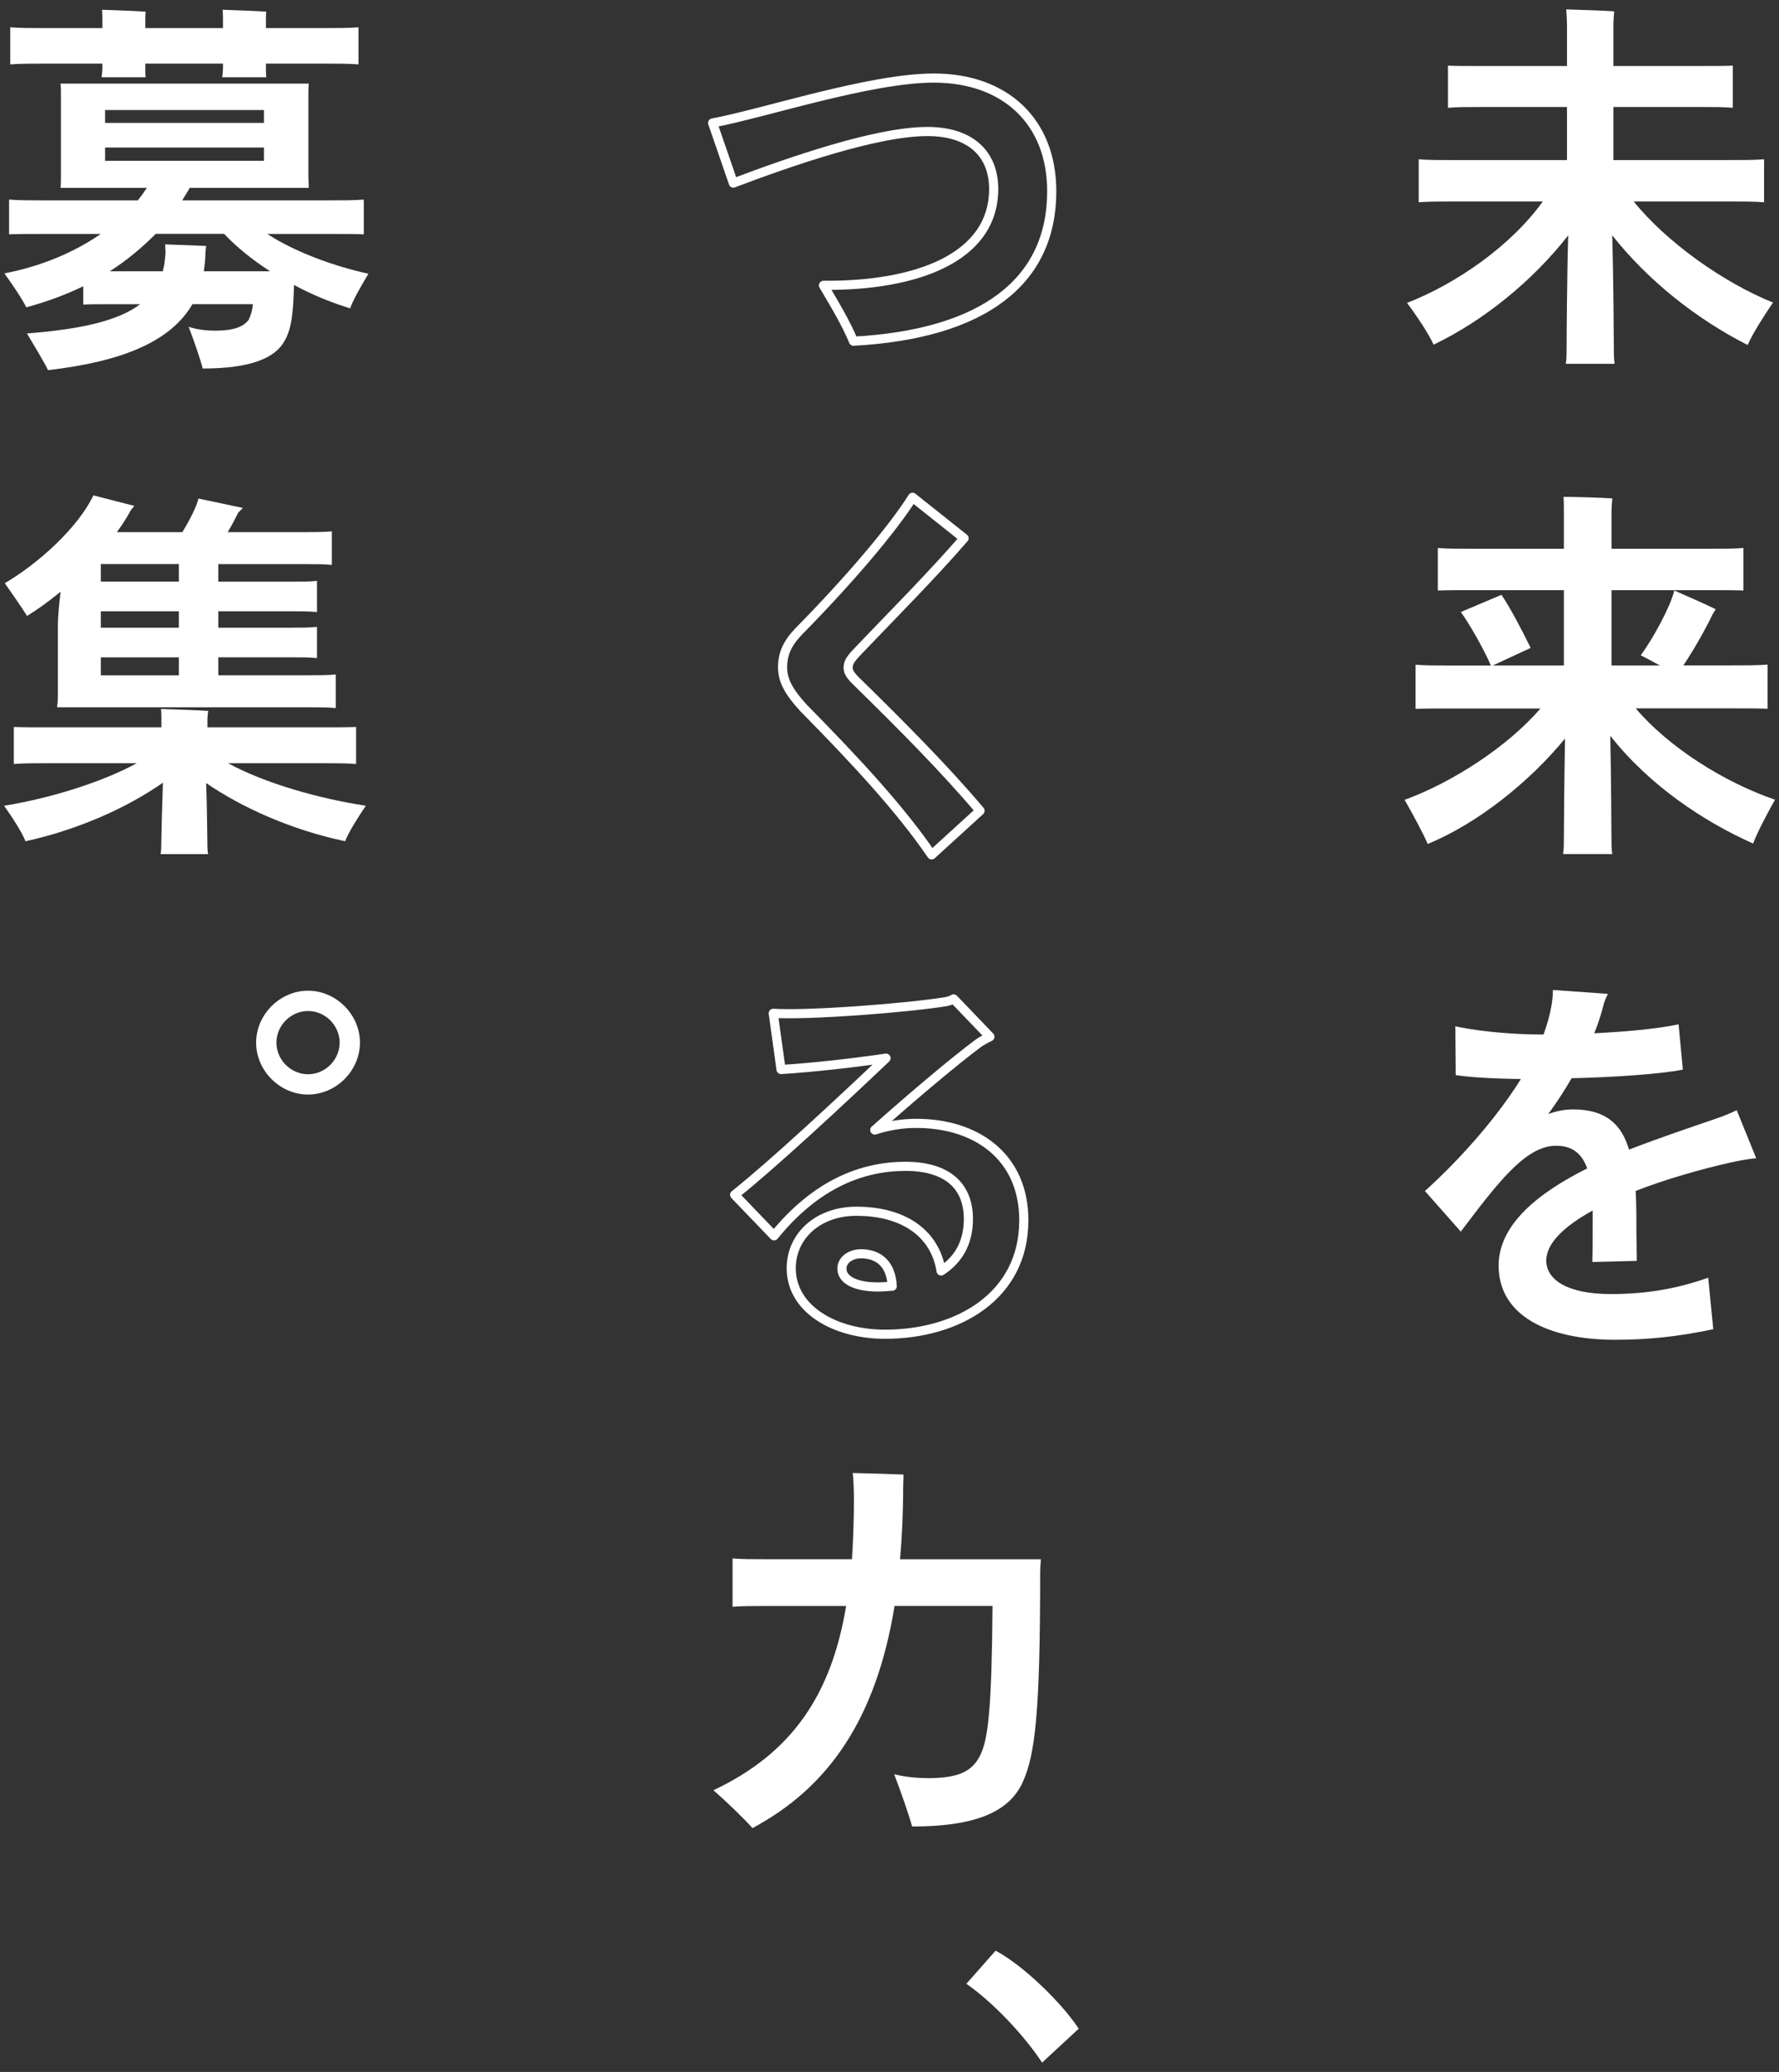 <svg xmlns="http://www.w3.org/2000/svg" width="292" height="340" viewBox="0 0 292 340">
    <rect x="0" y="0" width="292" height="340" fill="#333333" stroke="none"/>
    <path d="m291.02,49.64c-1.41,2.05-3.52,5.38-4.16,6.98-8.58-4.36-16.46-10.7-22.23-18,.19,6.73.26,17.1.26,18.26,0,.96,0,2.05.13,2.82h-8.01c.13-.77.13-1.86.13-2.82,0-1.15.06-11.59.26-18.26-5.89,7.56-14.03,14.09-22.1,17.94-.77-1.79-2.95-5-4.36-6.85,8.2-3.2,17.1-9.42,22.29-16.65h-14.35c-2.43,0-4.48,0-6.02.13v-7.05c1.54.13,3.59.13,6.02.13h18.32v-8.71h-14.35c-2.05,0-3.78,0-5.19.13v-6.92c1.41.06,3.14.06,5.19.06h14.35V3.97c0-.58-.06-1.73-.13-2.43,1.67.06,6.28.19,7.88.32-.06.64-.13,1.54-.13,2.18v6.79h14.35c2.18,0,3.78,0,5.25-.06v6.92c-1.47-.13-3.07-.13-5.25-.13h-14.35v8.71h18.64c2.5,0,4.42,0,6.09-.13v7.05c-1.67-.13-3.59-.13-6.09-.13h-15.31c5.32,6.6,14.61,13.26,22.87,16.59Z" style="fill:#fff;stroke-width:0px"/>
    <path d="m291.34,131.25c-1.22,2.11-3.01,5.57-3.59,7.17-8.2-3.65-17.1-9.61-23.44-17.68.13,6.85.19,15.37.19,16.53,0,1.02,0,2.05.13,2.88h-8.07c.13-.83.13-1.92.13-2.88,0-1.09.06-9.29.19-16.08-5.77,7.05-14.35,13.96-22.55,17.3-.58-1.47-2.5-5-3.78-7.24,7.75-2.82,16.91-8.71,22.29-14.99h-14.28c-2.56,0-4.55,0-6.21.06v-7.24c1.6.13,3.65.13,6.21.13h6.15c-1.09-2.56-3.52-6.85-4.93-8.78l6.66-2.82c1.28,1.79,3.52,6.09,4.8,8.71l-6.21,2.88h11.66v-12.36h-15.18c-2.24,0-4.04,0-5.51.06v-6.98c1.47.13,3.27.13,5.51.13h15.18v-6.15c0-.58,0-1.79-.06-2.37,1.67,0,6.34.13,8.01.26-.06.64-.13,1.54-.13,2.11v6.15h16.14c2.24,0,4.04,0,5.51-.13v6.98c-1.47-.06-3.27-.06-5.51-.06h-16.14v12.36h7.94c-1.09-.58-2.24-1.22-3.14-1.67,2.11-2.88,4.87-8.01,5.51-10.63,2.18.96,4.68,2.05,6.79,3.07-.13.26-.38.58-.51.83-1.09,2.31-3.07,5.83-4.8,8.39h7.62c2.56,0,4.55,0,6.21-.13v7.24c-1.67-.06-3.65-.06-6.21-.06h-15.44c5.45,6.41,14.48,12.11,22.87,14.99Z" style="fill:#fff;stroke-width:0px"/>
    <path d="m284.1,190.75c-5.06,1.15-10.7,2.75-15.63,4.68.13,2.24.13,4.61.13,7.24,0,1.22.06,2.37.06,4.23l-7.3.19c.06-1.54.06-6.53.06-7.81v-.64c-4.55,2.5-7.62,5.32-7.62,8.2,0,3.14,3.4,5.51,10.63,5.51,6.21,0,11.27-1.02,15.95-2.69l.83,8.46c-6.09,1.28-10.95,1.73-16.08,1.73-11.21,0-19.15-4.04-19.15-12.17,0-6.79,6.6-11.98,14.54-15.95-.9-2.5-2.5-3.72-5.12-3.72-5,0-9.61,6.15-15.63,14.09l-5.89-6.66c5.12-4.61,11.4-11.4,15.76-18.38-5.06-.06-8.65-.32-10.7-.64l-.06-8.01c2.56.58,8.13,1.35,14.09,1.35h.38c.64-1.73,1.09-3.4,1.35-5,.13-.9.19-1.6.19-2.31l9.03.64c-.26.51-.64,1.41-.7,1.73-.38,1.54-.9,3.14-1.54,4.74,5.06-.26,10.19-.7,13.84-1.47l.7,7.43c-3.84.77-11.98,1.28-18.26,1.41-1.15,1.99-2.43,3.97-3.84,5.89,1.35-.51,2.69-.77,4.1-.77,5.32,0,7.94,2.43,9.16,6.6,5.12-1.99,10.12-3.65,14.03-5,1.35-.45,2.63-.96,3.65-1.47l3.2,7.88c-1.35.13-2.75.38-4.16.7Z" style="fill:#fff;stroke-width:0px"/>
    <path d="m135.17,46.82c15.05.13,27.93-4.42,27.93-15.82,0-5.44-3.46-9.42-10.89-9.42-8.39,0-22.68,5-31.84,8.46l-3.4-9.86c8.52-1.6,25.81-7.37,36.32-7.37,11.66,0,19.34,7.11,19.34,18.58,0,14.92-11.34,23.44-32.54,24.6-1.22-2.95-3.14-6.15-4.93-9.16Z" style="fill:none;stroke:#fff;stroke-linecap:round;stroke-linejoin:round;stroke-width:1.5px"/>
    <path d="m158.23,88.33c-5.44,6.28-11.91,12.75-16.91,18-1.41,1.47-2.11,2.18-2.11,3.2,0,.83.38,1.35,1.92,2.82,6.53,6.41,13.77,13.64,19.73,20.69l-7.94,7.24c-5.12-7.49-12.36-15.31-21.01-24.09-2.43-2.63-3.46-4.55-3.46-6.66,0-2.24.77-3.97,2.69-5.96,8.26-8.39,15.44-16.85,18.64-21.97l8.46,6.73Z" style="fill:none;stroke:#fff;stroke-linecap:round;stroke-linejoin:round;stroke-width:1.5px"/>
    <path d="m168.04,200.3c0,12.3-10.7,18.64-22.8,18.64-8.2,0-15.37-4.1-15.37-10.83,0-5.25,4.36-9.35,10.7-9.35,7.88,0,12.94,3.72,13.9,9.8,2.69-1.73,4.48-4.48,4.48-8.52,0-5.64-3.72-8.65-10.31-8.65-7.11,0-14.67,2.88-21.59,11.4l-6.47-6.73c6.21-4.93,17.3-15.25,24.85-22.42-5.7.83-12.04,1.54-17.23,1.86l-1.28-9.22c5.7.38,22.23-.9,28.38-1.92.26-.06.83-.19,1.22-.45l5.96,6.21c-.58.26-1.47.77-1.92,1.09-3.78,2.82-10.44,8.39-16.98,14.22,2.18-.7,4.42-1.09,6.85-1.09,9.67,0,17.62,5.32,17.62,15.95Zm-21.59,10.76c-.19-3.72-2.31-5.32-5.12-5.32-1.73,0-3.14,1.02-3.14,2.43,0,1.92,2.37,3.01,5.83,3.01.83,0,1.6-.06,2.43-.13Z" style="fill:none;stroke:#fff;stroke-linecap:round;stroke-linejoin:round;stroke-width:1.5px"/>
    <path d="m170.73,258.14c0,22.93-.83,29.72-2.82,34.21-2.18,4.93-7.69,7.37-18.19,7.37-.38-1.41-1.86-5.77-2.95-8.58,1.73.45,3.71.64,5.64.64,4.87,0,7.3-1.09,8.58-3.97,1.22-2.63,1.79-7.69,1.92-24.28h-16.08c-3.01,18.51-10.83,29.79-23.32,36.45-1.41-1.6-4.42-4.48-6.41-6.21,12.88-6.08,19.35-15.63,21.78-30.23h-13.2c-2.18,0-4.04,0-5.44.13v-7.94c1.41.13,3.27.13,5.44.13h14.16c.19-3.01.32-6.28.32-9.67,0-1.28-.06-3.4-.19-4.48,2.88.06,6.85.19,8.33.26,0,.58-.06,1.47-.06,2.11,0,4.16-.19,8.14-.51,11.79h23.12c-.06.7-.13,1.86-.13,2.31Z" style="fill:#fff;stroke-width:0px"/>
    <path d="m171.05,338.47c-2.95-4.48-8.01-9.86-12.43-12.94l4.8-5.44c4.74,2.56,10.95,8.71,13.64,12.81l-6.02,5.57Z" style="fill:#fff;stroke-width:0px"/>
    <path d="m57.48,50.6c-3.14-.96-6.28-2.24-9.22-3.84-.13,4.23-.32,7.05-1.54,9.16-1.54,2.82-5.51,4.55-13.45,4.55-.32-1.35-1.47-4.68-2.31-6.85,1.28.45,2.82.64,4.42.64,2.95,0,4.61-.64,5.44-1.79.32-.64.58-1.47.7-2.56h-9.93c-3.59,6.15-11.53,9.42-23.7,10.83-.7-1.41-2.43-4.29-3.46-6.02,8.84-.7,14.93-2.05,18.58-4.8h-5.7c-1.35,0-2.5,0-3.65.06v-3.01c-2.88,1.41-6.02,2.56-9.35,3.46-.64-1.35-2.43-3.97-3.59-5.57,6.02-1.15,11.47-3.46,15.82-6.47H7.26c-2.37,0-4.1,0-5.77.06v-5.7c1.67.13,3.4.13,5.77.13h15.37c.51-.64,1.02-1.35,1.47-2.05h-14.16c.06-.58.06-1.28.06-1.99v-13.13c0-.7,0-1.47-.06-1.99h40.74c-.06.64-.06,1.28-.06,1.99v13.13l.06,1.99h-19.54c-.38.7-.83,1.35-1.22,2.05h24.02c2.37,0,4.16,0,5.77-.13v5.7c-1.6-.06-3.4-.06-5.77-.06h-10.06c4.48,2.95,11.02,5.32,16.59,6.53-.96,1.6-2.5,4.23-3.01,5.7ZM7.51,10.44c-2.43,0-4.16,0-5.83.13v-6.09c1.67.13,3.4.13,5.83.13h9.29v-1.28c0-.51,0-1.15-.06-1.73,1.47.06,5.7.19,7.17.32-.06.45-.06,1.02-.06,1.41v1.28h12.75v-1.28c0-.51,0-1.15-.06-1.73,1.47.06,5.7.19,7.17.32-.06.45-.06,1.02-.06,1.41v1.28h9.42c2.37,0,4.23,0,5.77-.13v6.09c-1.54-.13-3.4-.13-5.77-.13h-9.42v.64c0,.58,0,1.15.06,1.6h-7.24c.06-.38.13-1.09.13-1.6v-.64h-12.75v.64c0,.58,0,1.15.06,1.6h-7.24c.06-.38.13-1.09.13-1.6v-.64H7.51Zm9.74,7.62v2.11h26.07v-2.11h-26.07Zm0,8.33h26.07v-2.18h-26.07v2.18Zm16.59,13.96c0,.13-.13.9-.13,1.35,0,.96-.13,1.92-.26,2.82h10.89c-2.88-1.86-5.51-3.97-7.56-6.15h-11.21c-2.24,2.24-4.74,4.36-7.56,6.15h8.71c.26-.96.38-1.99.45-3.14l-.06-1.28,6.73.26Z" style="fill:#fff;stroke-width:0px"/>
    <path d="m56.64,138.04c-8.84-1.86-16.91-5.51-22.8-9.54.13,3.72.19,8.65.19,9.42s0,1.6.13,2.24h-7.81c.13-.64.13-1.47.13-2.24s.13-5.77.26-9.48c-5.96,4.16-13.9,7.69-22.55,9.61-.51-1.35-2.31-4.16-3.52-5.83,7.56-1.22,16.01-3.84,21.78-6.98h-14.41c-2.43,0-4.23,0-5.77.13v-6.08c1.54.06,3.33.06,5.77.06h18.45v-1.41c0-.32,0-1.02-.06-1.6,1.67.06,6.15.19,7.75.32-.06.38-.13.96-.13,1.28v1.41h18.7c2.37,0,4.1,0,5.7-.06v6.08c-1.6-.13-3.33-.13-5.7-.13h-15.31c5.83,3.2,14.67,5.77,22.61,6.98-1.15,1.67-2.88,4.42-3.4,5.83ZM4.44,101.08c-.83-1.35-2.63-3.91-3.65-5.38,5.57-3.27,12.04-9.16,14.54-14.41l6.73,1.73-.51.58c-.7,1.28-1.47,2.5-2.37,3.72h10.76c1.15-1.92,2.37-4.23,2.63-5.51l7.3,1.54-.77.77c-.45.9-1.02,2.05-1.73,3.2h12.68c1.73,0,3.07,0,4.42-.13v5.51c-1.35-.13-2.69-.13-4.42-.13h-14.22v2.88h12.04c1.67,0,2.88,0,4.16-.13v5.12c-1.28-.13-2.5-.13-4.16-.13h-12.04v2.69h12.04c1.67,0,2.88,0,4.16-.13v5.12c-1.28-.13-2.5-.13-4.16-.13h-12.04v2.95h14.8c1.79,0,3.14,0,4.48-.13v5.51c-1.35-.13-2.69-.13-4.48-.13H9.37c.06-.51.13-1.09.13-1.79v-11.85c0-.64.13-2.82.45-5.32-2.05,1.67-3.91,3.01-5.51,3.97Zm24.92-8.52h-12.81v2.88h12.81v-2.88Zm0,7.75h-12.81v2.69h12.81v-2.69Zm0,7.56h-12.81v2.95h12.81v-2.95Z" style="fill:#fff;stroke-width:0px"/>
    <path d="m42.04,171.09c0-4.61,3.91-8.52,8.52-8.52s8.52,3.91,8.52,8.52-3.91,8.52-8.52,8.52-8.52-3.91-8.52-8.52Zm13.71,0c0-2.82-2.37-5.19-5.19-5.19s-5.19,2.37-5.19,5.19,2.37,5.19,5.19,5.19,5.19-2.37,5.19-5.19Z" style="fill:#fff;stroke-width:0px"/>
    <rect width="292" height="340" style="fill:none;stroke-width:0px"/>
</svg>
